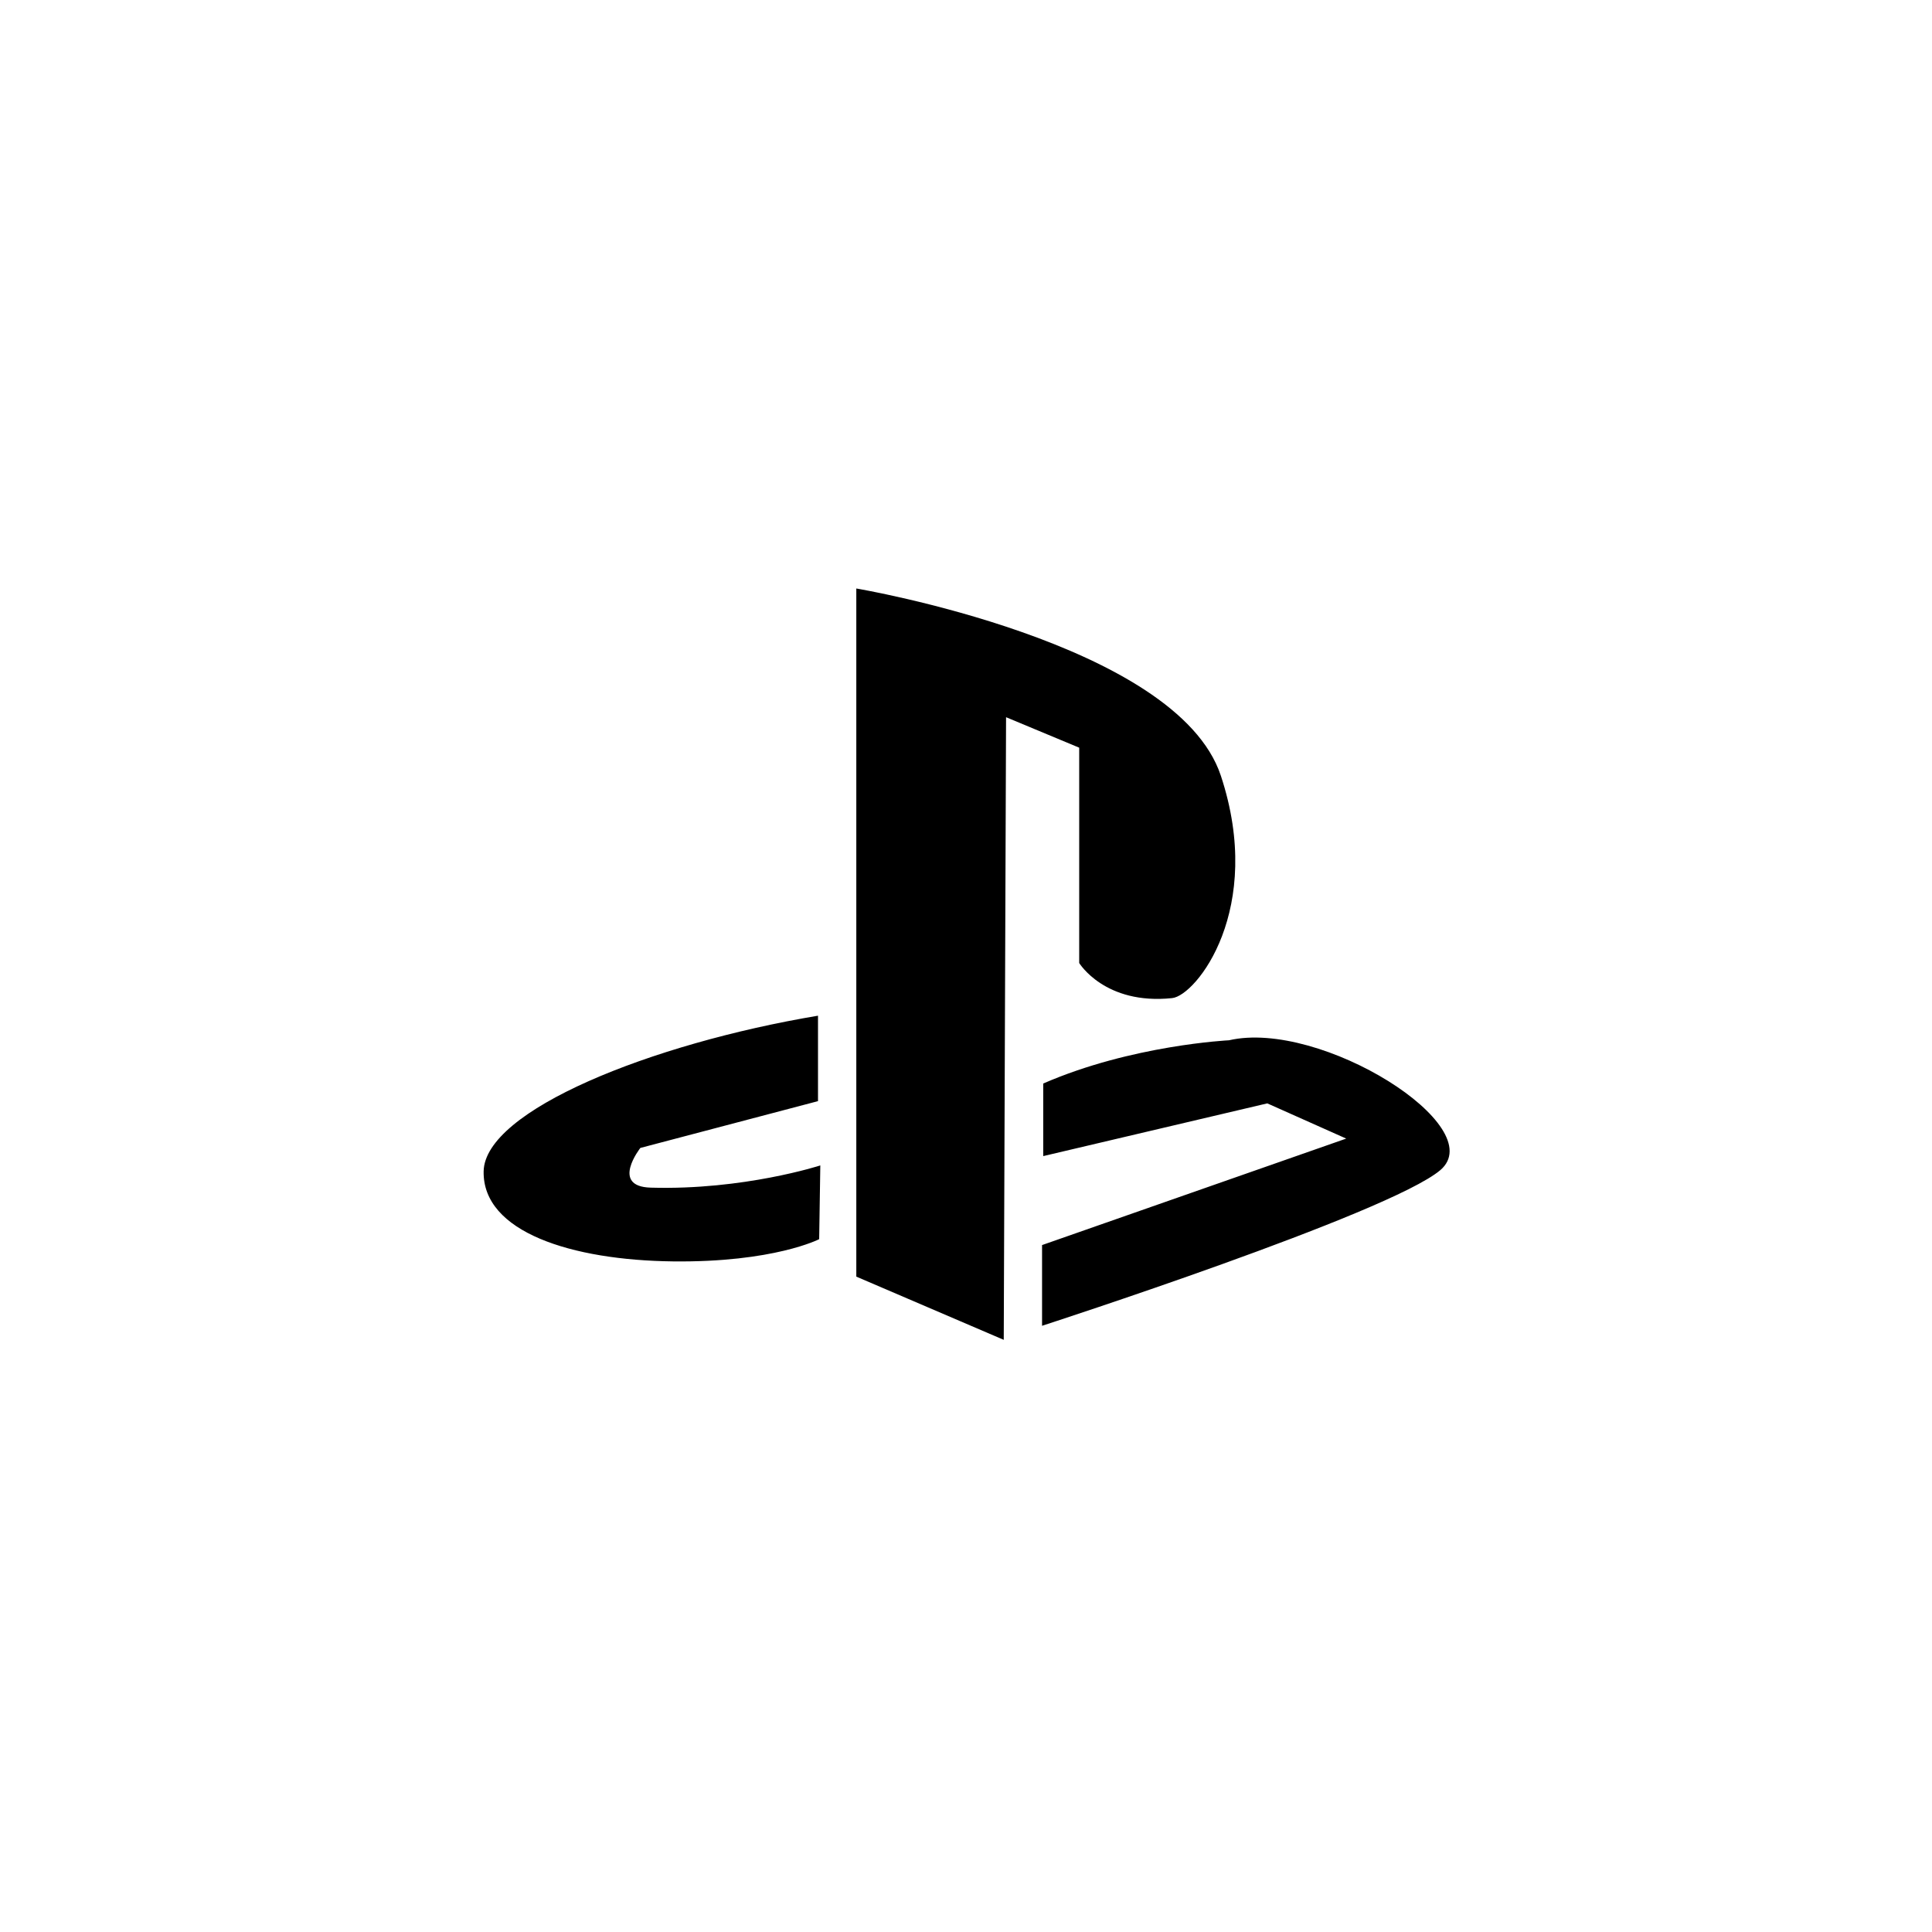<?xml version="1.0" encoding="utf-8"?>
<!DOCTYPE svg PUBLIC "-//W3C//DTD SVG 1.1//EN" "http://www.w3.org/Graphics/SVG/1.1/DTD/svg11.dtd">

<svg width="800px" height="800px" viewBox="0 0 76 76" xmlns="http://www.w3.org/2000/svg" xmlns:xlink="http://www.w3.org/1999/xlink" version="1.1" baseProfile="full" enable-background="new 0 0 76.00 76.00" xml:space="preserve">
	<path fill="#000000" fill-opacity="1" fill-rule="evenodd" stroke-width="0.2" stroke-linejoin="round" d="M 32.224,48.746C 32.224,48.746 30.442,49.666 26.469,49.62C 22.496,49.573 18.98,48.471 19.025,46.077C 19.07,43.683 25.602,41.057 32.178,39.955L 32.178,43.316L 25.19,45.157C 25.19,45.157 23.994,46.677 25.602,46.719C 29.255,46.824 32.269,45.845 32.269,45.845M 40.992,48.978L 40.992,52.153C 40.992,52.153 54.647,47.732 56.657,46.031C 58.666,44.325 51.953,40.09 48.345,40.922C 48.345,40.922 44.512,41.108 41.038,42.623L 41.038,45.478L 49.852,43.404L 52.957,44.789M 39.485,52.706L 33.685,50.219L 33.685,23.15C 33.685,23.15 46.29,25.27 48.025,30.514C 49.761,35.762 47.056,39.165 46.108,39.263C 43.458,39.541 42.453,37.882 42.453,37.882L 42.453,29.412L 39.576,28.213L 39.485,52.706 Z "/>
</svg>